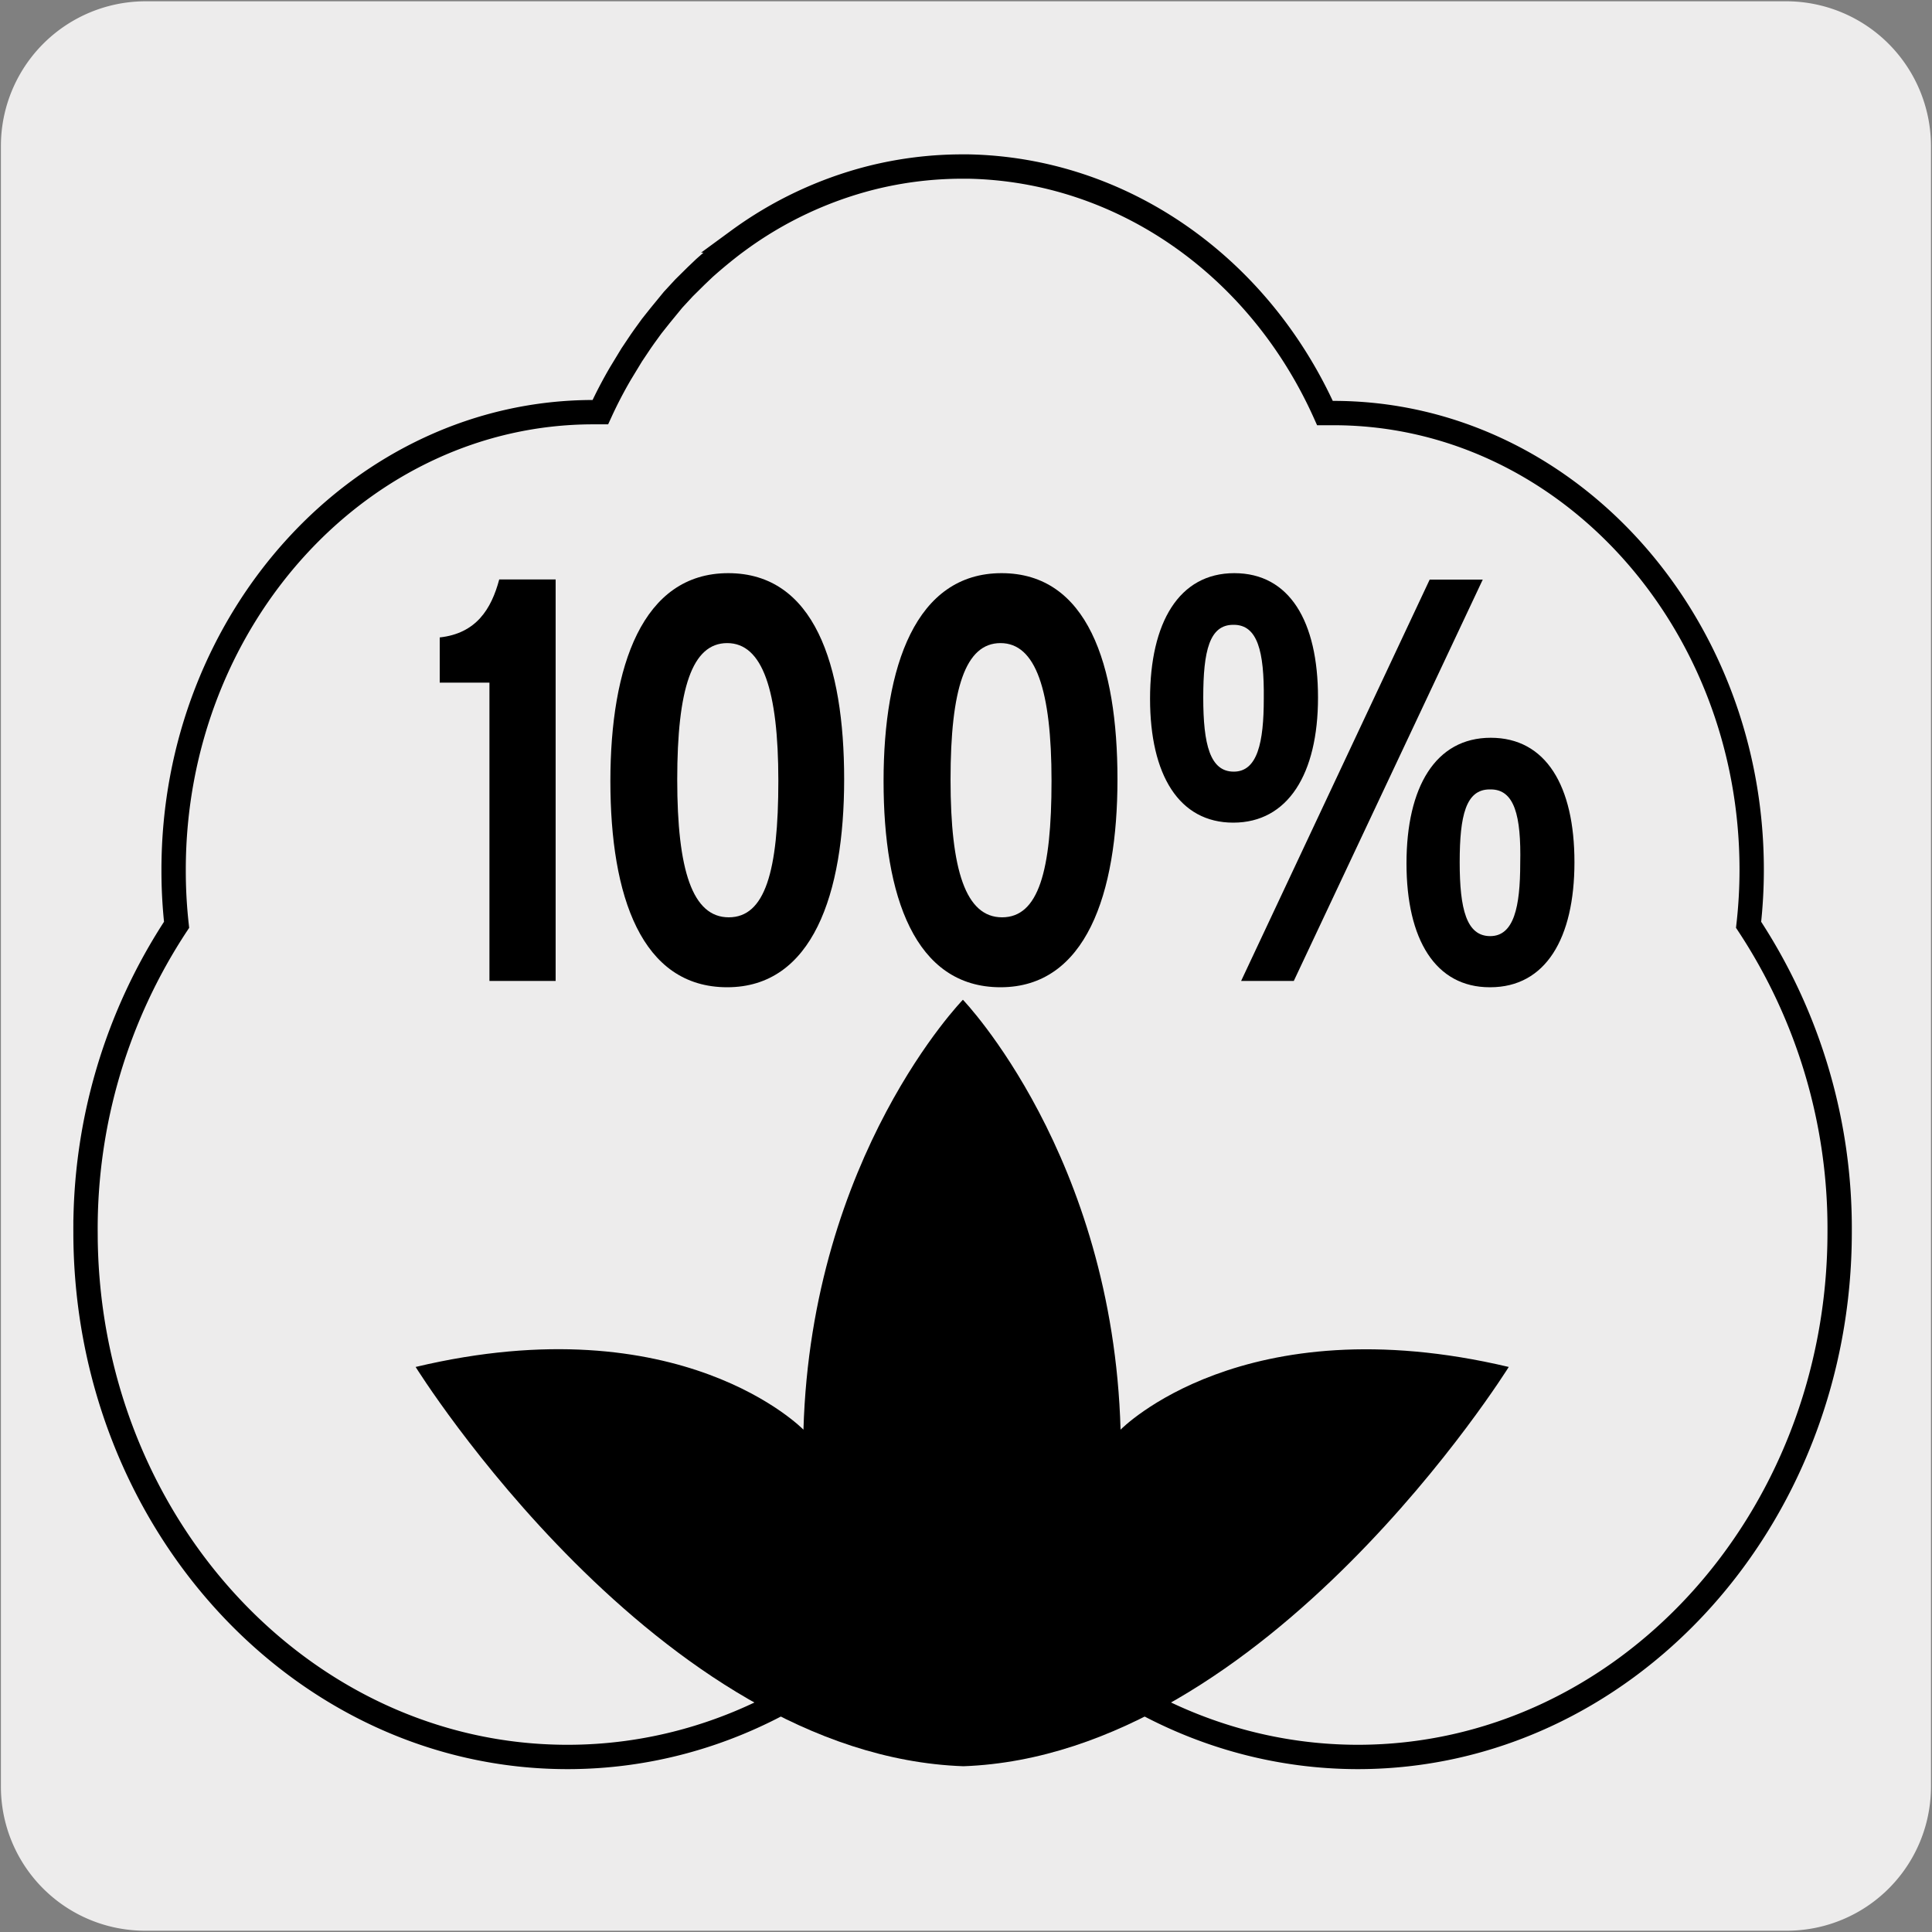 <svg xmlns="http://www.w3.org/2000/svg" viewBox="0 0 150 150"><rect x="0" y="0" width="150" height="150" fill="#808080" stroke="none"/><defs><style>.cls-1{fill:#edecec;}.cls-2{fill:none;stroke:#000;stroke-miterlimit:10;stroke-width:1.89px;}</style></defs><title>60474-01</title><g id="Capa_2" data-name="Capa 2"><path class="cls-1" d="M11.32.1H138.64a11.25,11.25,0,0,1,11.28,11.21v127.4a11.19,11.19,0,0,1-11.2,11.19H11.27A11.19,11.19,0,0,1,.07,138.71h0V11.34A11.24,11.24,0,0,1,11.32.1Z"/></g><g id="Capa_3" data-name="Capa 3"><path class="cls-2" d="M105.45,136.41c-12.34,0-23.74-6.57-30.69-17.43-7,10.86-18.36,17.43-30.7,17.43-20.63,0-37.42-18.28-37.42-40.76A42.87,42.87,0,0,1,13.71,71.8a38.1,38.1,0,0,1-.23-4.28C13.48,48,28.09,32,46.07,32h.54A34,34,0,0,1,48.17,29l.88-1.45.71-1.06.26-.37.58-.8.66-.83,1-1.22.85-.92.93-.92.65-.62c.81-.72,1.53-1.31,2.29-1.89l.34-.25a29.93,29.93,0,0,1,10.26-4.85,29.1,29.1,0,0,1,7.14-.89h.46c11.88.23,22.54,7.67,27.69,19.14h.54C121.41,32,136,48,136,67.52a38,38,0,0,1-.24,4.28,42.82,42.82,0,0,1,7.07,23.85c0,22.48-16.78,40.76-37.42,40.76"/><path d="M74.76,77.62S86.4,89.7,87,111c0,0,9.49-9.76,30.14-4.87,0,0-18.77,30.15-42.34,31-23.77-.84-42.53-31-42.53-31C52.89,101.22,62.38,111,62.38,111,63,89.7,74.76,77.62,74.76,77.62"/><path d="M38,76.16V53H34.14V49.49c2.82-.31,4-2.18,4.62-4.5h4.38V76.16Z"/><path d="M56.46,76.65c-6.66,0-9.07-7.08-9.07-16S49.88,44.5,56.54,44.5s9,7.08,9,16S63.08,76.65,56.46,76.65Zm0-26.72c-2.74,0-3.88,3.56-3.88,10.6s1.18,10.69,4,10.69,3.85-3.57,3.85-10.6S59.2,49.93,56.46,49.93Z"/><path d="M77.68,76.65c-6.66,0-9.08-7.08-9.08-16S71.1,44.5,77.76,44.5s9,7.08,9,16S84.3,76.65,77.68,76.65Zm0-26.72c-2.74,0-3.88,3.56-3.88,10.6s1.18,10.69,4,10.69,3.84-3.57,3.84-10.6S80.42,49.93,77.68,49.93Z"/><path d="M95.75,63.87c-4.21,0-6.46-3.7-6.46-9.62s2.25-9.75,6.54-9.75,6.5,3.74,6.5,9.66S100,63.87,95.75,63.87Zm0-15.36c-1.84,0-2.33,2-2.33,5.65s.53,5.75,2.37,5.75,2.33-2.27,2.33-5.66C98.16,50.56,97.63,48.51,95.79,48.51Zm4.7,27.65H96.36L111,45h4.12Zm15.21.49c-4.21,0-6.46-3.7-6.46-9.62s2.25-9.75,6.54-9.75,6.5,3.74,6.5,9.66S120,76.65,115.7,76.65Zm0-15.36c-1.84,0-2.33,2-2.33,5.65s.53,5.74,2.37,5.74,2.33-2.27,2.33-5.65C118.11,63.33,117.58,61.29,115.74,61.29Z"/></g></svg>